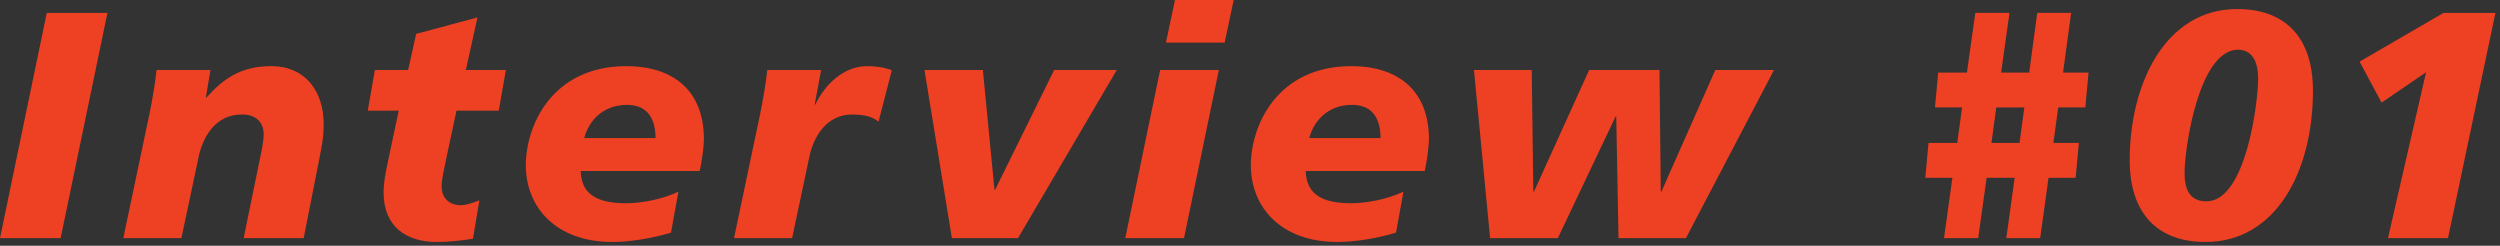<?xml version="1.0" encoding="utf-8"?>
<!-- Generator: Adobe Illustrator 28.2.0, SVG Export Plug-In . SVG Version: 6.00 Build 0)  -->
<svg version="1.1" id="レイヤー_1" xmlns="http://www.w3.org/2000/svg" xmlns:xlink="http://www.w3.org/1999/xlink" x="0px"
	 y="0px" viewBox="0 0 295 29" enable-background="new 0 0 295 29" xml:space="preserve">
<rect x="0" y="0" width="295" height="29" fill="#333333" stroke="none"/>
<g>
	<g>
		<path fill="#21223B" d="M539.751,105.925h21.424l-6.838,32.477h0.229l28.716-32.477h27.463l-37.833,38.63l23.475,40.909h-24.5
			l-19.6-36.123h-0.228l-7.635,36.123H523L539.751,105.925z"/>
		<path fill="#21223B" d="M638.631,186.832c-21.992,0-30.881-12.193-30.881-27.121c0-20.854,15.042-34.983,38.288-34.983
			c20.17,0,30.881,11.623,30.881,26.551C676.919,176.006,660.852,186.832,638.631,186.832z M645.013,139.085
			c-9.914,0-16.067,10.711-16.067,20.169c0,7.977,4.216,13.333,11.167,13.219c9.572,0,15.611-7.977,15.611-21.423
			C655.724,144.897,652.989,139.085,645.013,139.085z"/>
		<path fill="#21223B" d="M705.378,100h20.739l-10.939,51.051h0.228l19.714-24.956h23.36l-24.5,28.603l15.384,30.767h-22.791
			l-12.192-29.4h-0.229l-6.267,29.4h-20.854L705.378,100z"/>
		<path fill="#21223B" d="M793.375,186.832c-21.992,0-30.881-12.193-30.881-27.121c0-20.854,15.042-34.983,38.288-34.983
			c20.17,0,30.881,11.623,30.881,26.551C831.663,176.006,815.596,186.832,793.375,186.832z M799.757,139.085
			c-9.914,0-16.067,10.711-16.067,20.169c0,7.977,4.216,13.333,11.167,13.219c9.572,0,15.611-7.977,15.611-21.423
			C810.468,144.897,807.733,139.085,799.757,139.085z"/>
		<path fill="#21223B" d="M872.541,126.095l-2.278,12.193h0.228c3.305-6.951,9.914-13.561,18.347-13.561
			c2.734,0,5.926,0.342,8.66,1.481l-4.672,18.118c-2.621-2.051-5.584-2.507-9.458-2.507c-8.661,0-13.788,7.521-15.27,16.295
			l-5.812,27.349h-20.512l9.23-43.872c1.025-5.128,1.937-10.142,2.507-15.498H872.541z"/>
		<path fill="#21223B" d="M933.383,186.832c-21.992,0-30.881-12.193-30.881-27.121c0-20.854,15.042-34.983,38.288-34.983
			c20.17,0,30.881,11.623,30.881,26.551C971.671,176.006,955.604,186.832,933.383,186.832z M939.765,139.085
			c-9.914,0-16.067,10.711-16.067,20.169c0,7.977,4.216,13.333,11.167,13.219c9.572,0,15.611-7.977,15.611-21.423
			C950.476,144.897,947.741,139.085,939.765,139.085z"/>
		<path fill="#21223B" d="M533.712,204.787h20.967l-2.734,61.079h0.228l23.589-61.079h27.12l-1.823,61.079h0.229l22.79-61.079
			h21.423l-34.071,79.539h-27.349l1.595-62.446h-0.228l-23.93,62.446h-27.349L533.712,204.787z"/>
		<path fill="#21223B" d="M680.41,276.007l-0.228-0.228v0.228c-4.33,6.838-11.965,9.687-19.941,9.687
			c-12.763,0-19.828-5.698-19.828-17.207c0-14.586,14.586-21.765,32.704-21.765c4.103,0,8.205,0.342,11.054,0.569
			c0.228-0.797,0.228-1.595,0.228-2.393c0-4.216-4.216-7.635-10.939-7.635c-7.406,0-12.421,1.14-19.258,4.672l2.052-14.928
			c6.039-2.051,12.534-3.419,21.765-3.419c14.13,0,25.753,5.584,25.753,20.17c0,9.344-5.241,22.677-7.521,40.567h-16.751
			L680.41,276.007z M666.736,272.019c8.774,0,14.016-6.039,15.497-14.016c-1.709-0.342-4.216-0.342-5.47-0.342
			c-9.8-0.342-16.979,3.19-16.979,8.433C659.785,268.828,662.406,272.019,666.736,272.019z"/>
		<path fill="#21223B" d="M733.151,198.861h20.739l-10.939,51.051h0.228l19.714-24.956h23.36l-24.5,28.602l15.384,30.768h-22.791
			l-12.192-29.4h-0.229l-6.267,29.4h-20.854L733.151,198.861z"/>
		<path fill="#21223B" d="M841.546,282.389c-7.179,2.165-14.813,3.305-20.739,3.305c-19.827,0-30.539-12.192-30.539-27.121
			c0-13.789,9.116-34.984,35.554-34.984c15.611,0,27.348,7.863,27.348,25.868c0,2.393-0.684,7.635-1.48,11.167H809.64
			c0.228,6.381,3.418,11.395,15.953,11.395c5.47,0,12.877-1.367,18.574-4.102L841.546,282.389z M836.076,249
			c0-6.381-2.507-11.737-10.027-11.737c-8.889,0-13.675,6.039-15.156,11.737H836.076z"/>
	</g>
</g>
<g>
	<g>
		<path fill="#EE4023" d="M5.52,1.523h7.157l-5.52,26.573H0L5.52,1.523z"/>
		<path fill="#EE4023" d="M17.637,13.439c0.342-1.713,0.646-3.388,0.837-5.177h6.358l-0.533,3.236h0.076
			c1.979-2.208,4.035-3.693,7.652-3.693c3.997,0,6.167,2.97,6.167,6.853c0,1.333-0.114,2.094-0.533,4.188l-1.827,9.251h-7.081
			l1.903-9.289c0.19-0.99,0.457-1.98,0.457-3.008c0-1.18-0.762-2.36-2.665-2.284c-2.894,0-4.606,2.513-5.102,5.444l-1.941,9.137
			h-6.853L17.637,13.439z"/>
		<path fill="#EE4023" d="M44.235,8.262h3.921l0.952-4.264l7.233-1.942l-1.371,6.206h4.722l-0.838,4.797h-4.987l-1.181,5.52
			c-0.304,1.485-0.57,2.475-0.57,3.426c0,1.333,0.875,2.208,2.246,2.208c0.723,0,1.484-0.304,2.208-0.571l-0.762,4.53
			c-1.446,0.229-2.894,0.381-4.264,0.381c-3.503,0-6.282-1.713-6.282-5.863c0-0.99,0.152-1.98,0.609-4.074l1.181-5.558h-3.655
			L44.235,8.262z"/>
		<path fill="#EE4023" d="M79.178,27.449c-2.398,0.723-4.948,1.104-6.929,1.104c-6.624,0-10.203-4.074-10.203-9.061
			c0-4.606,3.046-11.688,11.879-11.688c5.215,0,9.137,2.627,9.137,8.642c0,0.799-0.229,2.551-0.495,3.731H68.519
			c0.076,2.132,1.142,3.807,5.33,3.807c1.827,0,4.302-0.457,6.205-1.37L79.178,27.449z M77.351,16.294
			c0-2.132-0.837-3.921-3.35-3.921c-2.97,0-4.569,2.018-5.063,3.921H77.351z"/>
		<path fill="#EE4023" d="M96.895,8.262l-0.762,4.073h0.076c1.104-2.322,3.312-4.53,6.129-4.53c0.914,0,1.98,0.114,2.894,0.495
			l-1.561,6.053c-0.876-0.685-1.865-0.837-3.16-0.837c-2.894,0-4.606,2.513-5.102,5.444l-1.941,9.137h-6.853l3.084-14.657
			c0.342-1.713,0.646-3.388,0.837-5.177H96.895z"/>
		<path fill="#EE4023" d="M120.127,28.096h-7.804l-3.236-19.834h6.891l1.371,14.124h0.076l6.967-14.124h7.386L120.127,28.096z"/>
		<path fill="#EE4023" d="M136.896,8.262h6.929l-4.111,19.834h-6.929L136.896,8.262z M138.647,0h6.929l-1.065,5.025h-6.929
			L138.647,0z"/>
		<path fill="#EE4023" d="M164.731,27.449c-2.398,0.723-4.949,1.104-6.929,1.104c-6.624,0-10.202-4.074-10.202-9.061
			c0-4.606,3.045-11.688,11.878-11.688c5.215,0,9.137,2.627,9.137,8.642c0,0.799-0.229,2.551-0.495,3.731h-14.048
			c0.076,2.132,1.142,3.807,5.33,3.807c1.827,0,4.302-0.457,6.205-1.37L164.731,27.449z M162.904,16.294
			c0-2.132-0.837-3.921-3.35-3.921c-2.97,0-4.569,2.018-5.063,3.921H162.904z"/>
		<path fill="#EE4023" d="M198.941,28.096h-7.957l-0.267-14.353h-0.076l-6.814,14.353h-7.995l-1.903-19.834h6.814l0.19,14.353h0.076
			l6.51-14.353h8.3l0.152,14.353h0.076l6.357-14.353h6.929L198.941,28.096z"/>
		<path fill="#EE4023" d="M227.566,16.865h3.388l0.571-4.188h-3.198l0.381-4.112h3.389l0.989-7.043h4.036l-0.99,7.043h3.312
			l0.951-7.043h3.998l-0.952,7.043h3.008l-0.381,4.112h-3.198l-0.57,4.188h3.007l-0.38,4.112h-3.198l-0.99,7.119h-3.997l0.989-7.119
			h-3.312l-0.99,7.119h-4.035l0.989-7.119h-3.197L227.566,16.865z M238.873,12.678h-3.312l-0.57,4.188h3.312L238.873,12.678z"/>
		<path fill="#EE4023" d="M263.983,1.066c5.749,0,8.946,3.426,8.946,9.632c0,9.594-4.416,17.855-12.677,17.855
			c-5.749,0-8.947-3.464-8.947-9.632C251.306,9.784,255.569,1.066,263.983,1.066z M264.098,5.863
			c-4.645,0-6.319,11.649-6.319,14.505c0,2.322,0.837,3.388,2.589,3.388c4.645,0,6.091-11.65,6.091-14.467
			C266.458,7.043,265.62,5.901,264.098,5.863z"/>
		<path fill="#EE4023" d="M286.276,8.528l-5.254,3.579l-2.589-4.835l9.898-5.749h6.13l-5.597,26.573h-7.081L286.276,8.528z"/>
	</g>
</g>
<g>
	<rect x="91" y="455" fill="#A99C39" width="399" height="46"/>
	<g>
		<path fill="#FFFFFF" d="M105.074,472.154c0.75,0.1,1.399,0.125,2.425,0.125c1.874,0,5.198-0.225,6.748-0.425
			c-0.425-1.1-1.5-3.749-1.625-3.949l3.225-0.425c0.149,0.85,0.6,2.175,1.375,3.999c2.574-0.45,4.799-0.975,6.123-1.475l0.35,2.975
			c-0.649,0.1-0.925,0.175-1.774,0.35c-0.375,0.1-1.6,0.35-3.674,0.75c0.899,1.675,1.475,2.724,1.725,3.174
			c0.675,1.149,1.774,2.774,2.649,3.949l-2.899,1.325c-0.625-0.575-1.024-0.825-1.725-1.075c-1.125-0.375-2.449-0.575-3.949-0.575
			c-3.399,0-5.398,1.025-5.398,2.8c0,1.624,1.85,2.524,5.249,2.524c2.649,0,5.573-0.65,7.522-1.675l0.4,3.199
			c-3.1,0.95-5.424,1.35-7.923,1.35c-3.199,0-5.674-0.675-6.948-1.899c-0.95-0.9-1.475-2.125-1.475-3.374
			c0-1.425,0.649-2.749,1.799-3.725c1.45-1.225,3.524-1.8,6.374-1.8c1.624,0,3.074,0.25,4.323,0.75
			c-1.024-1.399-1.05-1.475-2.699-4.549c-2.199,0.3-5.898,0.55-8.873,0.6c-0.624,0.025-0.725,0.025-1.1,0.075L105.074,472.154z"/>
		<path fill="#FFFFFF" d="M147.829,488.275c-1.1-1.225-2.824-2.499-4.623-3.424c-0.55-0.301-0.75-0.375-1.351-0.625
			c0,0.125,0,0.225,0,0.274c0,1.575-0.449,2.649-1.399,3.374c-0.949,0.726-2.299,1.075-4.124,1.075
			c-3.648,0-5.748-1.425-5.748-3.899c0-2.724,2.475-4.323,6.673-4.323c0.601,0,1.025,0.024,1.675,0.1c0-0.3,0-0.3-0.025-0.6
			c0-0.125,0-0.3,0-0.55c-0.024-0.35-0.024-0.35-0.05-1.35c-1.199,0.024-1.975,0.05-2.499,0.05c-1.524,0-2.449-0.025-4.524-0.175
			c-0.324-0.025-0.574-0.025-0.949-0.025l0.05-2.699c1.075,0.25,3.449,0.425,5.823,0.425c0.5,0,1.35-0.024,2.05-0.05
			c0-0.225,0-1.075-0.025-2.5c-0.8,0.025-1.199,0.025-1.574,0.025c-1.225,0-4.449-0.125-6.123-0.25
			c-0.275-0.024-0.476-0.024-0.55-0.024c-0.101,0-0.226,0-0.4,0l0.025-2.774c1.274,0.324,3.849,0.524,6.723,0.524
			c0.4,0,1.25-0.024,1.875-0.05c-0.025-2.499-0.025-2.524-0.125-3.149h3.174c-0.125,0.675-0.149,1-0.175,3.05
			c3.399-0.2,5.574-0.476,7.198-0.95l0.125,2.774c-0.55,0.025-0.55,0.025-1.975,0.225c-2.199,0.301-3.174,0.375-5.373,0.5
			c0.024,0.625,0.024,0.925,0.05,2.475c1.249-0.075,1.249-0.075,3.549-0.325c1.574-0.2,1.975-0.25,3.1-0.55l0.074,2.75
			c-0.425,0.024-1.049,0.1-1.624,0.175c-0.375,0.05-1.5,0.175-3.374,0.35c-0.351,0.024-0.725,0.05-1.7,0.1
			c0.075,2.425,0.075,2.425,0.101,3.024c2.199,0.65,4.148,1.625,6.848,3.524c0.426,0.274,0.55,0.375,0.9,0.575L147.829,488.275z
			 M136.907,483.201c-2.024,0-3.249,0.65-3.249,1.725c0,0.926,1.074,1.5,2.849,1.5c1.05,0,1.825-0.3,2.175-0.8
			c0.2-0.325,0.3-0.85,0.3-1.6c0-0.1,0-0.6,0-0.6C138.157,483.251,137.657,483.201,136.907,483.201z"/>
		<path fill="#FFFFFF" d="M155.274,472.828c0.75,0.101,1.399,0.125,2.424,0.125c1.875,0,5.199-0.225,6.749-0.45
			c-0.425-1.1-1.5-3.724-1.625-3.949l3.225-0.399c0.149,0.85,0.6,2.175,1.374,3.999c2.575-0.45,4.799-0.975,6.124-1.5l0.35,3
			c-0.649,0.1-0.925,0.149-1.774,0.35c-0.375,0.075-1.6,0.325-3.674,0.75c0.899,1.675,1.475,2.725,1.725,3.174
			c0.675,1.15,1.774,2.774,2.649,3.949l-2.899,1.324c-0.625-0.574-1.025-0.824-1.725-1.074c-1.125-0.375-2.449-0.575-3.949-0.575
			c-3.399,0-5.398,1.025-5.398,2.774c0,1.625,1.85,2.524,5.248,2.524c2.649,0,5.574-0.649,7.523-1.649l0.4,3.199
			c-3.1,0.949-5.424,1.324-7.924,1.324c-3.199,0-5.673-0.674-6.948-1.899c-0.949-0.899-1.475-2.124-1.475-3.374
			c0-1.399,0.65-2.749,1.8-3.699c1.45-1.225,3.524-1.799,6.374-1.799c1.624,0,3.074,0.25,4.323,0.725
			c-1.024-1.375-1.05-1.45-2.699-4.549c-2.199,0.324-5.898,0.574-8.873,0.625c-0.624,0-0.725,0.024-1.1,0.074L155.274,472.828z
			 M170.82,466.905c0.9,1.15,1.375,1.95,1.899,3.149l-1.975,0.775c-0.499-1.175-1.074-2.2-1.874-3.199L170.82,466.905z
			 M173.77,469.929c-0.5-1.125-1.1-2.124-1.85-3.124l1.899-0.7c0.875,1.075,1.375,1.9,1.9,3.05L173.77,469.929z"/>
		<path fill="#FFFFFF" d="M198.295,488.275c-1.1-1.225-2.824-2.499-4.623-3.424c-0.551-0.301-0.75-0.375-1.35-0.625
			c0,0.125,0,0.225,0,0.274c0,1.575-0.45,2.649-1.4,3.374c-0.949,0.726-2.299,1.075-4.124,1.075c-3.648,0-5.748-1.425-5.748-3.899
			c0-2.724,2.474-4.323,6.673-4.323c0.6,0,1.025,0.024,1.675,0.1c0-0.3,0-0.3-0.025-0.6c0-0.125,0-0.3,0-0.55
			c-0.024-0.35-0.024-0.35-0.05-1.35c-1.199,0.024-1.975,0.05-2.499,0.05c-1.524,0-2.449-0.025-4.524-0.175
			c-0.324-0.025-0.574-0.025-0.949-0.025l0.05-2.699c1.075,0.25,3.449,0.425,5.823,0.425c0.5,0,1.35-0.024,2.05-0.05
			c0-0.225,0-1.075-0.025-2.5c-0.8,0.025-1.199,0.025-1.574,0.025c-1.225,0-4.449-0.125-6.123-0.25
			c-0.275-0.024-0.476-0.024-0.55-0.024c-0.101,0-0.226,0-0.4,0l0.025-2.774c1.274,0.324,3.849,0.524,6.723,0.524
			c0.4,0,1.25-0.024,1.875-0.05c-0.025-2.499-0.025-2.524-0.125-3.149h3.174c-0.125,0.675-0.149,1-0.175,3.05
			c3.399-0.2,5.574-0.476,7.198-0.95l0.125,2.774c-0.55,0.025-0.55,0.025-1.975,0.225c-2.199,0.301-3.174,0.375-5.373,0.5
			c0.024,0.625,0.024,0.925,0.05,2.475c1.249-0.075,1.249-0.075,3.549-0.325c1.574-0.2,1.975-0.25,3.1-0.55l0.074,2.75
			c-0.425,0.024-1.049,0.1-1.624,0.175c-0.375,0.05-1.5,0.175-3.374,0.35c-0.351,0.024-0.726,0.05-1.7,0.1
			c0.075,2.425,0.075,2.425,0.101,3.024c2.199,0.65,4.148,1.625,6.848,3.524c0.425,0.274,0.55,0.375,0.9,0.575L198.295,488.275z
			 M187.373,483.201c-2.024,0-3.249,0.65-3.249,1.725c0,0.926,1.074,1.5,2.849,1.5c1.05,0,1.825-0.3,2.175-0.8
			c0.2-0.325,0.3-0.85,0.3-1.6c0-0.1,0-0.6,0-0.6C188.623,483.251,188.123,483.201,187.373,483.201z"/>
		<path fill="#FFFFFF" d="M214.314,467.605c-0.149,0.475-0.149,0.475-0.399,1.675c-0.125,0.6-0.25,1.1-0.525,2.199
			c1.725-0.175,3.024-0.399,3.999-0.7l0.075,2.875c-0.275,0.024-0.325,0.024-0.8,0.125c-0.899,0.149-2.425,0.324-3.975,0.449
			c-0.725,2.5-1.624,4.874-2.749,7.248c-0.574,1.226-0.8,1.675-1.749,3.425c-0.325,0.6-0.325,0.6-0.476,0.899l-2.874-1.6
			c0.875-1.149,1.574-2.274,2.425-3.999c0.975-1.999,1.399-3.024,2.349-5.898c-1.124,0.025-1.274,0.025-1.574,0.025
			c-0.325,0-0.475,0-1-0.025l-1.324-0.024v-2.85c0.899,0.175,1.85,0.225,3.374,0.225c0.3,0,0.725,0,1.274-0.024
			c0.425-1.774,0.7-3.274,0.75-4.35L214.314,467.605z M225.637,487.85c-0.899-1.075-2.35-2.249-3.824-3.1
			c0.025,0.226,0.05,0.4,0.05,0.5c0,0.925-0.425,2-1.074,2.649c-0.875,0.9-2.375,1.399-4.149,1.399
			c-3.299,0-5.448-1.649-5.448-4.198c0-2.524,2.225-4.299,5.398-4.299c0.75,0,1.274,0.05,2.324,0.225
			c-0.074-1.15-0.125-2.125-0.125-2.875c0-0.975,0.051-1.699,0.2-2.523l2.899,0.149c-0.25,0.925-0.3,1.5-0.3,2.524
			c0,1,0.05,2,0.225,3.424c1.8,0.801,2.05,0.926,3.949,2.3c0.375,0.25,0.475,0.35,0.875,0.675c0.2,0.2,0.2,0.2,0.375,0.35
			L225.637,487.85z M216.764,483.276c-1.624,0-2.674,0.675-2.674,1.725c0,1.025,0.899,1.625,2.449,1.625
			c1.699,0,2.524-0.7,2.524-2.1c0-0.25-0.05-0.85-0.05-0.85C218.139,483.376,217.539,483.276,216.764,483.276z M225.762,476.353
			c-2.175-1.45-4.398-2.524-7.198-3.499l1.5-2.425c2.949,1.125,4.823,2,7.048,3.35L225.762,476.353z"/>
		<path fill="#FFFFFF" d="M237.86,478.102c-0.85,0-1.475,0.05-2.124,0.125v-1.774c-1.199,1.225-1.824,1.774-3.124,2.774
			c-0.425-0.85-1.025-1.6-1.925-2.449c3.1-2.149,4.974-4.199,6.573-7.173c0.6-1.101,0.875-1.775,1-2.525l2.999,1.075
			c-0.25,0.375-0.375,0.6-0.675,1.274c-0.925,1.975-2.399,4.199-4.023,6.074c0.675,0.05,0.8,0.05,1.299,0.05h9.198
			c0.6,0,0.95,0,1.55-0.025c-1.75-1.975-3.05-3.949-4.124-6.273c-0.101-0.25-0.35-0.75-0.525-1.05l2.774-1.074
			c0.175,0.649,0.425,1.175,0.975,2.174c1.65,3,3.8,5.249,6.924,7.248c-1.05,1.226-1.25,1.5-1.899,2.7
			c-1.375-1.025-2-1.55-3.1-2.625c0,0.351,0,0.425,0,0.851c0,5.174-0.425,9.122-1.05,10.447c-0.55,1.1-1.449,1.449-3.674,1.449
			c-0.5,0-0.899-0.025-2.574-0.1c-0.125-1.1-0.3-1.7-0.75-2.925c1.199,0.2,2.3,0.325,3.024,0.325c0.925,0,1.199-0.1,1.425-0.475
			c0.375-0.75,0.774-4.049,0.774-6.648v-0.55c0-0.101,0-0.226,0-0.375c0-0.15,0-0.325,0-0.525h-4.799
			c-0.2,2.6-0.75,4.425-1.949,6.398c-1.375,2.3-3.399,4.024-6.349,5.499c-0.475-0.925-0.875-1.475-1.824-2.449
			c1.549-0.575,2.574-1.2,3.874-2.3c1.749-1.499,2.849-3.424,3.273-5.698c0.075-0.425,0.101-0.725,0.15-1.45H237.86z"/>
		<path fill="#FFFFFF" d="M261.164,478.852c-0.824,0-1.574,0.025-2.099,0.075c0.05-0.775,0.1-1.625,0.1-2.475v-6.174
			c0-0.975-0.025-1.674-0.1-2.299c0.749,0.075,1.449,0.1,2.399,0.1h6.173c1.05,0,1.649-0.024,2.3-0.1
			c-0.05,0.649-0.075,1.274-0.075,2.324v6.398c0,1.274,0,1.725,0.05,2.225c-0.475-0.05-1.149-0.075-1.999-0.075h-2.225v2.05h2.225
			c0.999,0,1.6-0.025,2.299-0.125v2.624c-0.675-0.1-1.274-0.125-2.299-0.125h-2.225v2.2c1.8-0.275,2.549-0.4,4.549-0.851l0.05,2.3
			c-3.624,0.85-5.549,1.199-8.848,1.699c-1.699,0.25-1.875,0.275-2.624,0.45l-0.525-2.899c1.5-0.025,2.425-0.075,5.023-0.375v-2.524
			h-2.249c-0.875,0-1.574,0.05-2.274,0.125v-2.624c0.675,0.075,1.375,0.125,2.274,0.125h2.249v-2.05H261.164z M261.364,470.454
			v1.924h1.949v-1.924H261.364z M261.364,474.603v2h1.949v-2H261.364z M265.688,472.378h1.999v-1.924h-1.999V472.378z
			 M265.688,476.603h1.999v-2h-1.999V476.603z M278.136,474.553l-1.2,1.274h1.3c1.05,0,1.574-0.024,2.05-0.1l1.35,1.649
			c-0.275,0.575-0.3,0.625-0.575,1.225c-0.8,1.774-1.425,2.874-2.475,4.299c-1.074-0.824-1.274-0.949-2.024-1.35
			c0.9-1.074,1.45-1.874,2.05-3.099h-2.225v8.947c0,1.899-0.774,2.449-3.475,2.449c-0.425,0-0.999-0.024-1.874-0.074
			c-0.1-1.075-0.175-1.425-0.6-2.649c0.999,0.149,1.999,0.25,2.549,0.25c0.6,0,0.8-0.15,0.8-0.601v-8.322h-1.175
			c-1.024,0-1.574,0.024-2.249,0.125v-2.875c0.675,0.101,1.149,0.125,2.249,0.125h3.125c-1.101-0.925-2.425-1.799-4.449-2.949
			l1.425-1.774c1.249,0.675,1.649,0.899,2.424,1.399c0.9-0.75,1.425-1.274,1.925-1.899h-3.949c-0.875,0-1.55,0.05-2.249,0.125
			v-2.799c0.675,0.1,1.374,0.125,2.424,0.125h4.05c1.049,0,1.574-0.025,2.049-0.101l1.45,1.65c-0.4,0.475-0.575,0.725-0.975,1.225
			c-1.275,1.574-1.7,2.024-2.75,2.999L278.136,474.553z"/>
		<path fill="#FFFFFF" d="M296.012,482.176c-1.424,3.225-3.023,4.699-5.073,4.699c-2.85,0-4.898-2.899-4.898-6.924
			c0-2.749,0.975-5.323,2.749-7.272c2.1-2.3,5.049-3.5,8.598-3.5c5.999,0,9.897,3.649,9.897,9.273c0,4.323-2.249,7.772-6.073,9.322
			c-1.2,0.5-2.175,0.75-3.924,1.05c-0.425-1.324-0.725-1.874-1.525-2.924c2.3-0.3,3.8-0.7,4.975-1.375
			c2.174-1.2,3.474-3.574,3.474-6.249c0-2.398-1.074-4.349-3.074-5.548c-0.774-0.45-1.425-0.65-2.524-0.75
			C298.137,475.903,297.262,479.352,296.012,482.176z M292.338,473.229c-2.1,1.499-3.399,4.073-3.399,6.748
			c0,2.05,0.875,3.674,1.975,3.674c0.825,0,1.675-1.05,2.574-3.199c0.95-2.249,1.775-5.623,2.075-8.448
			C294.263,472.154,293.363,472.503,292.338,473.229z"/>
		<path fill="#FFFFFF" d="M315.419,477.002c-1.149,0-1.8,0.025-2.574,0.125v-2.374c0.699,0.075,1.35,0.1,2.574,0.1h3.024
			c-0.375-0.8-0.65-1.375-0.925-1.85h-2.699c-1.226,0-2.175,0.051-2.975,0.125v-2.499c0.774,0.1,1.574,0.149,2.85,0.149h0.8
			c-0.476-0.874-0.775-1.274-1.7-2.324l2.5-0.949c0.85,1.174,1.199,1.774,1.924,3.273h1.425v-1.774c0-0.749-0.05-1.449-0.125-1.949
			h2.725c-0.05,0.45-0.075,1-0.075,1.85v1.874h1.774v-1.874c0-0.8-0.024-1.375-0.074-1.85h2.724
			c-0.075,0.475-0.125,1.149-0.125,1.949v1.774h1.575c0.874-1.249,1.35-2.124,1.799-3.349l2.575,0.949c-0.601,1-1,1.625-1.55,2.399
			h0.699c1.3,0,2.075-0.05,2.824-0.149v2.499c-0.774-0.074-1.749-0.125-2.974-0.125h-2.5c-0.475,1-0.574,1.225-0.925,1.85h2.899
			c1.225,0,1.85-0.024,2.575-0.1v2.374c-0.775-0.1-1.4-0.125-2.575-0.125h-6.523v1.2h5.224c1.125,0,1.875-0.025,2.575-0.125v2.249
			c-0.7-0.1-1.475-0.125-2.575-0.125h-5.224v1.25h6.974c1.425,0,2.3-0.05,3.024-0.15v2.5c-0.925-0.101-1.85-0.15-2.999-0.15h-5.024
			c0.85,0.725,1.975,1.399,3.399,2c1.6,0.675,2.899,1.024,5.199,1.425c-0.7,0.949-1,1.499-1.425,2.549
			c-4.199-1.149-7.023-2.674-9.273-4.949c0.075,0.95,0.075,1.176,0.075,1.775v1.225c0,1.05,0.05,1.824,0.175,2.524h-2.949
			c0.101-0.726,0.15-1.55,0.15-2.55v-1.199c0-0.575,0-0.675,0.075-1.7c-1.175,1.2-2.1,1.925-3.6,2.75
			c-1.6,0.874-3.124,1.524-5.099,2.099c-0.399-0.874-0.875-1.624-1.524-2.398c3.648-0.775,6.173-1.875,8.173-3.55h-4.649
			c-1.174,0-2.074,0.05-3.023,0.15v-2.5c0.8,0.101,1.649,0.15,2.999,0.15h6.623v-1.25h-4.948c-1.1,0-1.85,0.025-2.55,0.125v-2.249
			c0.7,0.1,1.425,0.125,2.55,0.125h4.948v-1.2H315.419z M325.217,474.853c0.374-0.725,0.574-1.175,0.824-1.85h-5.698
			c0.35,0.75,0.5,1.125,0.75,1.85H325.217z"/>
		<path fill="#FFFFFF" d="M350.577,482.901c-0.976,0-1.425,0.025-1.975,0.101v-2.399c-0.25,0.625-0.351,0.8-0.675,1.475
			c-0.7-0.7-1-0.925-1.825-1.375c0.625-1.024,1.101-2.074,1.425-3.174h-1.574l0.05,10.122c0,0.775-0.15,1.3-0.524,1.675
			c-0.351,0.325-1.125,0.5-2.325,0.5c-0.55,0-1.324-0.025-2.074-0.075c-0.05-0.949-0.175-1.524-0.524-2.449
			c1.024,0.175,1.749,0.25,2.224,0.25c0.675,0,0.825-0.1,0.8-0.6l-0.024-5.974c-0.95,2.199-2.1,3.849-3.674,5.298
			c-0.375-1.174-0.675-1.799-1.25-2.724c2.024-1.725,3.149-3.324,4.224-6.023h-1.725c-0.949,0-1.524,0.024-2.1,0.125v-2.649
			c0.625,0.1,1.225,0.125,2.25,0.125h2.499c-1.199-1.175-2.175-2-3.324-2.824l1.55-1.5c1.399,1.05,1.524,1.125,2.149,1.675
			c0.825-0.65,1.375-1.274,2.024-2.2h-4.349c-0.875,0-1.5,0.025-2.149,0.101v-2.574c0.675,0.075,1.249,0.1,2.35,0.1h4.273
			c1.274,0,1.6-0.024,2.125-0.075l1.35,1.45c-0.101,0.125-0.3,0.375-0.55,0.725c-1.075,1.475-2.524,3.124-3.5,3.924
			c0.226,0.25,0.325,0.325,0.551,0.601l-0.551,0.6h1.5c0.875,0,1.35-0.025,1.824-0.075l1.075,1.324c-0.1,0.2-0.175,0.375-0.3,0.775
			c1.574-0.375,2.874-0.875,4.099-1.55c-0.875-0.85-1.524-1.649-2.049-2.574c-0.601,0.8-0.95,1.175-1.925,2.199
			c-0.575-0.699-1.125-1.175-1.899-1.699c1.874-1.625,2.874-2.925,3.724-4.824c0.35-0.774,0.475-1.125,0.625-1.899l2.6,0.5
			c-0.075,0.125-0.226,0.475-0.375,0.875c-0.125,0.324-0.226,0.55-0.425,0.975h5.174c1.175,0,1.999-0.05,2.649-0.125v2.549
			c-0.575-0.074-1.025-0.1-1.8-0.1c-0.775,1.85-1.3,2.675-2.475,3.924c1.475,0.7,2.649,1.025,4.799,1.399
			c-0.6,0.976-0.774,1.4-1.149,2.6c-2.725-0.774-4.174-1.374-5.624-2.324c-0.675,0.475-1.25,0.775-2.324,1.274l2.549,0.025
			c-0.024,0.175-0.024,0.175-0.024,0.325c-0.025,0.125-0.05,0.274-0.075,0.449c0,0.125-0.024,0.176-0.05,0.4
			c-0.025,0.35-0.075,0.524-0.125,0.975h3.549c1.1,0,1.524-0.025,1.975-0.1c-0.075,0.574-0.075,0.574-0.1,1.1
			c-0.2,2.974-0.525,5.248-0.875,6.273c-0.5,1.524-1.149,1.924-3.1,1.924c-0.699,0-1.499-0.05-2.649-0.175
			c-0.074-0.999-0.199-1.55-0.574-2.599c1.149,0.225,2.124,0.35,2.874,0.35c0.8,0,1.05-0.3,1.325-1.574
			c0.175-0.825,0.25-1.575,0.324-2.825h-3.273c-1.075,3.425-3.05,5.474-6.999,7.198c-0.449-0.85-0.875-1.475-1.55-2.225
			c3.199-1.199,4.85-2.599,5.849-4.974H350.577z M353.126,480.527c0.075-0.7,0.125-1.274,0.125-1.875c0-0.1,0-0.125-0.024-0.199
			c-0.95,0.399-1.475,0.574-2.85,1.024c-0.3-0.675-0.425-0.875-0.825-1.5c-0.324,1.05-0.524,1.575-0.874,2.475
			c0.449,0.05,0.924,0.075,2.049,0.075H353.126z M353.626,471.479c0.475,0.975,1.175,1.824,2.149,2.699
			c0.9-0.925,1.3-1.499,1.774-2.699H353.626z"/>
		<path fill="#FFFFFF" d="M367.307,470.03c1.025,0.225,2.625,0.324,5.799,0.324c0.675-1.499,0.9-2.249,1-3.099l3.274,0.35
			c-0.15,0.25-0.15,0.25-1,2.25c-0.125,0.274-0.175,0.35-0.225,0.449c0.199-0.025,0.199-0.025,1.574-0.1
			c2.899-0.175,5.174-0.45,6.549-0.85l0.175,2.849c-0.7,0.05-0.7,0.05-1.975,0.2c-1.824,0.225-4.999,0.425-7.523,0.5
			c-0.725,1.425-1.425,2.424-2.299,3.324l0.024,0.05c0.175-0.125,0.175-0.125,0.5-0.375c0.925-0.7,2.249-1.125,3.524-1.125
			c1.949,0,3.174,0.925,3.574,2.649c1.924-0.699,3.199-1.149,3.824-1.35c1.35-0.475,1.449-0.5,1.849-0.75l1.175,2.875
			c-0.699,0.1-1.449,0.3-2.774,0.675c-0.35,0.1-1.6,0.524-3.749,1.274v0.275c0.025,0.649,0.025,0.649,0.025,0.999
			c0,0.25,0,0.675,0,1c-0.025,0.425-0.025,0.649-0.025,0.825c0,0.55,0.025,0.899,0.075,1.324l-2.899,0.075
			c0.101-0.45,0.15-1.725,0.15-2.899c0-0.35,0-0.35,0-0.6c-1.225,0.574-1.875,0.925-2.399,1.3c-0.875,0.649-1.3,1.324-1.3,2.049
			c0,1.3,1.199,1.825,4.224,1.825c3,0,5.574-0.375,7.349-1.05l0.25,3.224c-0.425,0-0.55,0.025-1.15,0.101
			c-1.799,0.274-4.198,0.45-6.398,0.45c-2.648,0-4.299-0.301-5.573-1.051c-1.149-0.649-1.824-1.85-1.824-3.224
			c0-1.024,0.3-1.825,1.1-2.774c1.125-1.399,2.549-2.35,5.374-3.524c-0.125-0.925-0.625-1.35-1.525-1.35
			c-1.449,0-3.199,0.875-5.123,2.574c-1.05,0.875-1.625,1.5-2.175,2.274l-2.274-2.249c0.649-0.5,1.375-1.2,2.249-2.225
			c0.976-1.149,2.5-3.324,3-4.273c0.1-0.2,0.1-0.2,0.199-0.325c-0.1,0-0.425,0.025-0.425,0.025c-0.399,0-2.6-0.051-3.149-0.051
			c-0.475-0.024-0.475-0.024-0.699-0.024c-0.075,0-0.226,0-0.4,0.024L367.307,470.03z"/>
		<path fill="#FFFFFF" d="M392.075,476.428c0.624,0.1,1.05,0.124,1.899,0.124h1.749c0.75,0,1.325-0.024,1.899-0.124
			c-0.074,0.774-0.1,1.374-0.1,2.724v5.349c0.425,0.726,0.7,1.025,1.225,1.4c0.475,0.324,0.899,0.55,1.25,0.649
			c1.149,0.3,2.699,0.45,4.974,0.45c4.074,0,5.448-0.075,10.447-0.65c-0.325,0.9-0.55,1.899-0.725,2.975
			c-3.274,0.149-5.799,0.2-9.998,0.2c-2.549,0-4.523-0.226-5.623-0.625c-1.225-0.45-1.875-0.925-2.899-2.125
			c-0.175,0.176-0.3,0.301-0.4,0.375c-0.874,0.9-0.874,0.9-2.773,2.425l-1.351-2.749c0.925-0.426,2.1-1.3,3.3-2.399v-5.324h-1.274
			c-0.625,0-1.025,0.025-1.6,0.125V476.428z M393.999,467.28c1.8,1.575,3.124,2.925,4.324,4.524l-2.074,2.024
			c-1.45-2-2.5-3.175-4.249-4.674L393.999,467.28z M404.047,472.354c-1.35-0.925-1.399-0.95-2.074-1.3l1.924-1.125h-2.374
			c-1.225,0-1.8,0.025-2.6,0.125v-2.549c0.8,0.1,1.575,0.149,2.975,0.149h8.098c1.575,0,2.375-0.05,2.824-0.175l1.275,1.55
			c-0.4,0.25-0.525,0.35-1.25,0.949c-1,0.851-2.225,1.725-3.225,2.375h2c1.25,0,1.949-0.025,2.549-0.125
			c-0.074,0.675-0.1,1.499-0.1,2.899v7.698c0,1.425-0.1,1.924-0.45,2.299c-0.449,0.425-1.074,0.575-2.624,0.575
			c-0.225,0-0.649,0-1.125-0.025c-0.074-1-0.225-1.624-0.574-2.374c0.675,0.1,1.249,0.149,1.649,0.149
			c0.55,0,0.574-0.05,0.574-0.699v-0.975h-3.749v1.05c0,1.374,0.025,1.999,0.15,2.774h-2.774c0.1-0.726,0.15-1.475,0.15-2.774v-1.05
			h-3.375v1.274c0,1.475,0.025,2.124,0.15,2.725h-2.824c0.1-0.675,0.125-1.45,0.125-2.725v-7.898c0-1.449-0.025-2.074-0.1-2.924
			c0.774,0.1,1.499,0.125,2.799,0.125H404.047z M401.922,474.478v1.625h3.375v-1.625H401.922z M401.922,479.777h3.375v-1.675h-3.375
			V479.777z M404.097,469.929c0.9,0.625,1.125,0.775,2.6,1.875c1.774-1.25,1.8-1.275,2.499-1.875H404.097z M407.771,476.103h3.749
			v-1.625h-3.749V476.103z M411.52,478.102h-3.749v1.675h3.749V478.102z"/>
		<path fill="#FFFFFF" d="M424.998,468.079c-0.149,0.725-0.199,1.45-0.3,3.375c-0.1,2.324-0.25,7.397-0.25,9.172
			c0,2.375,0.15,3.274,0.65,4.024c0.574,0.825,1.774,1.3,3.349,1.3c2.699,0,4.874-1.524,6.049-4.274
			c0.55-1.3,0.875-2.474,1.149-4.198c1.35,1.1,1.8,1.374,3.024,1.924c-1,3.374-1.75,4.999-2.975,6.374
			c-1.874,2.124-4.349,3.174-7.498,3.174c-1.725,0-3.324-0.399-4.374-1.1c-1.725-1.149-2.449-3.074-2.449-6.424
			c0-1.3,0.05-3.799,0.2-10.072c0.025-0.75,0.025-1.274,0.025-1.624c0-0.7-0.025-1.051-0.101-1.7L424.998,468.079z"/>
		<path fill="#FFFFFF" d="M441.8,470.629c0.55,0.024,0.825,0.024,0.949,0.024c0.45,0,0.45,0,4.124-0.25
			c1.4-0.074,5.549-0.3,12.473-0.624c2.049-0.101,2.424-0.125,2.874-0.25l0.175,3.199c-0.274-0.025-0.274-0.025-0.524-0.025
			c-1.5,0-3.35,0.5-4.949,1.35c-3.174,1.649-5.049,4.149-5.049,6.674c0,1.949,1.225,3.449,3.324,4.073
			c1.225,0.375,2.824,0.65,3.725,0.65c0.024,0,0.25,0,0.499-0.025l-0.449,3.399c-0.3-0.075-0.425-0.1-0.85-0.149
			c-2.75-0.351-4.324-0.801-5.849-1.65c-2.3-1.299-3.574-3.424-3.574-6.023c0-2.124,0.85-4.224,2.374-5.898
			c0.95-1.024,1.85-1.675,3.475-2.499c-2.024,0.3-3,0.375-8.423,0.774c-1.675,0.125-3.175,0.3-4.149,0.5L441.8,470.629z"/>
		<path fill="#FFFFFF" d="M467.439,482.277c2.3,1.749,3.699,3.124,5.624,5.498l-2.324,2.175c-1.825-2.475-3.25-3.975-5.424-5.698
			L467.439,482.277z"/>
	</g>
	<rect x="91" y="512" fill="#A99C39" width="590" height="46"/>
	<g>
		<path fill="#FFFFFF" d="M103.571,537.027v-13.222h7.473v2.725h-4.499v10.497H103.571z"/>
		<path fill="#FFFFFF" d="M123.12,525.855c0-0.7-0.05-1.275-0.125-1.8h2.949c-0.075,0.524-0.125,1.1-0.125,1.8v1.524h1.925
			c0.8-1.075,1.35-1.975,1.824-3.074l2.699,0.774c-0.2,0.275-0.325,0.475-0.399,0.625c-0.726,1.075-0.775,1.15-1.175,1.675h2.074
			c1.5,0,2-0.025,2.675-0.101c-0.075,0.65-0.101,1.275-0.101,2.35v1.625c0,0.675,0.025,1.175,0.125,1.774h-2.749v-3.299h-16.146
			v3.249h-2.749c0.075-0.625,0.1-1.175,0.1-1.8v-1.649c0-0.875-0.024-1.524-0.1-2.25c0.649,0.075,1.375,0.101,2.449,0.101h2.1
			c-0.625-1.1-0.975-1.6-1.675-2.399l2.649-0.75c0.975,1.3,1.325,1.85,2,3.149h1.774V525.855z M119.945,536.827
			c-1.024,0-1.699,0.025-2.374,0.075c0.05-0.574,0.075-0.975,0.075-2.1v-1.799c0-0.825-0.025-1.475-0.075-2
			c0.675,0.05,1.5,0.075,2.399,0.075h9.423c1.024,0,1.725-0.025,2.374-0.075c-0.05,0.575-0.074,1.1-0.074,2.024v1.774
			c0,1.15,0.024,1.575,0.074,2.1c-0.774-0.05-1.55-0.075-2.499-0.075h-3.475v1.475h5.724c1.225,0,1.899-0.024,2.45-0.1
			c-0.075,0.575-0.101,1.149-0.101,2.249v3.399c0,1.825-0.649,2.225-3.724,2.225c-0.325,0-0.45,0-1.675-0.075
			c-0.1-1.125-0.2-1.549-0.6-2.475c0.949,0.125,1.725,0.176,2.399,0.176c0.725,0,0.899-0.101,0.899-0.525v-2.475h-5.374v3.8
			c0,1.175,0.025,1.874,0.125,2.649h-2.974c0.1-0.825,0.125-1.525,0.125-2.649v-3.8h-4.924v2.949c0,1.2,0.024,1.825,0.125,2.5
			h-2.949c0.074-0.775,0.125-1.5,0.125-2.574v-3.324c0-0.825-0.025-1.4-0.101-2.05c0.65,0.075,1.375,0.1,2.3,0.1h5.424v-1.475
			H119.945z M120.271,533.103v1.675h8.798v-1.675H120.271z"/>
		<path fill="#FFFFFF" d="M141.729,545.775c-0.025-0.45-0.05-0.6-0.125-1.175c-0.475-3.024-0.649-4.948-0.649-7.474
			c0-3.224,0.3-6.073,1.024-9.772c0.274-1.399,0.325-1.649,0.375-2.324l3.299,0.35c-0.6,1.476-1.175,4.274-1.574,7.474
			c-0.25,1.875-0.351,3.35-0.375,5.523c0,0.55-0.025,0.75-0.05,1.375c0.274-0.875,0.324-1.05,1.299-3.299l2,0.899
			c-1.375,2.899-2.225,5.798-2.225,7.573c0,0.149,0,0.35,0.025,0.675L141.729,545.775z M152.377,535.902
			c-1.25,1.45-1.774,2.524-1.774,3.6c0,1.425,1.374,2.174,3.974,2.174c2.199,0,4.374-0.35,5.948-0.949l0.25,3.174
			c-0.35,0.025-0.449,0.051-1.024,0.15c-2,0.325-3.524,0.475-5.174,0.475c-3.1,0-5.099-0.699-6.198-2.174
			c-0.475-0.625-0.75-1.55-0.75-2.45c0-1.624,0.75-3.299,2.3-5.148L152.377,535.902z M148.253,527.629
			c1.125,0.3,2.449,0.399,4.624,0.399c2.774,0,5.148-0.225,6.798-0.675l0.15,3.024c-0.2,0.025-0.575,0.075-1.774,0.225
			c-1.6,0.2-3.5,0.301-5.349,0.301c-1.825,0-1.85,0-4.499-0.275L148.253,527.629z"/>
		<path fill="#FFFFFF" d="M168.252,534.502c-1.05,0-1.625,0.025-2.274,0.101v-2.675c0.625,0.1,1.149,0.125,2.324,0.125h0.6
			c-0.35-1.399-0.6-2.05-1.1-2.949l2.2-0.55h-1.175c-1.101,0-1.675,0.024-2.35,0.1v-2.674c0.625,0.1,1.199,0.125,2.399,0.125h1.899
			v-0.375c0-0.85-0.025-1.2-0.125-1.825h3.024c-0.101,0.601-0.125,0.925-0.125,1.825v0.375h1.699c1.175,0,1.675-0.025,2.324-0.125
			v2.674c-0.675-0.075-1.274-0.1-2.349-0.1H174.2l2.125,0.6c-0.15,0.325-0.15,0.325-0.375,0.875c-0.15,0.25-0.15,0.25-0.425,0.925
			c-0.175,0.425-0.275,0.6-0.55,1.1h0.5c1.124,0,1.649-0.025,2.299-0.125v2.675c-0.699-0.075-1.225-0.101-2.299-0.101h-2.025v1.774
			h1.925c1.075,0,1.625-0.024,2.274-0.125v2.625c-0.649-0.075-1.225-0.101-2.274-0.101h-0.925c0.75,0.875,1.375,1.399,2.574,2.2
			c-0.55,0.924-0.824,1.449-1.199,2.374c-1.25-1.125-1.649-1.55-2.449-2.699c0.024,0.325,0.024,0.325,0.05,0.975
			c0,0.075,0.024,0.85,0.024,0.975v2.499c0,0.875,0.051,1.475,0.15,2.075h-2.874c0.075-0.575,0.125-1.175,0.125-1.975v-2.499
			c0-0.476,0.024-1.125,0.074-1.7c-1.024,1.925-2.174,3.225-4.123,4.624c-0.351-1.024-0.7-1.725-1.275-2.55
			c1.899-1.175,3.3-2.549,4.374-4.299h-1.624c-1.075,0-1.6,0.025-2.274,0.125v-2.649c0.649,0.101,1.149,0.125,2.324,0.125h2.524
			v-1.274c0-0.45,0-0.45,0-0.5H168.252z M170.177,528.554c0.55,1.074,0.749,1.6,1.074,2.899l-2.225,0.6h3.425
			c0.699-1.3,1.024-2.1,1.399-3.499H170.177z M186.872,531.578c1.1,0,1.725-0.05,2.274-0.15v2.774c-0.625-0.075-1.024-0.1-1.999-0.1
			h-0.625v10.072c0,1.5,0.025,2.199,0.15,2.949h-2.925c0.125-0.775,0.15-1.5,0.15-2.949v-10.072h-2.675
			c-0.024,3.174-0.325,5.798-0.925,8.072c-0.5,1.95-1.274,3.699-2.225,5.024c-0.999-0.825-1.425-1.1-2.474-1.649
			c2.374-2.899,2.999-6.174,2.999-15.646c0-2.1-0.025-2.899-0.15-3.899c2.824-0.075,7.148-1.175,8.423-2.124l2.05,2.424
			c-0.275,0.075-0.375,0.125-0.825,0.275c-1.999,0.75-3.573,1.125-6.848,1.699v3.3H186.872z"/>
		<path fill="#FFFFFF" d="M198.867,525.079c-0.149,0.725-0.199,1.45-0.3,3.375c-0.1,2.324-0.25,7.397-0.25,9.172
			c0,2.375,0.15,3.274,0.65,4.024c0.574,0.825,1.774,1.3,3.349,1.3c2.699,0,4.874-1.524,6.049-4.274
			c0.55-1.3,0.875-2.474,1.149-4.198c1.35,1.1,1.8,1.374,3.024,1.924c-1,3.374-1.75,4.999-2.975,6.374
			c-1.874,2.124-4.349,3.174-7.498,3.174c-1.725,0-3.324-0.399-4.374-1.1c-1.725-1.149-2.449-3.074-2.449-6.424
			c0-1.3,0.05-3.799,0.2-10.072c0.025-0.75,0.025-1.274,0.025-1.624c0-0.7-0.025-1.051-0.101-1.7L198.867,525.079z"/>
		<path fill="#FFFFFF" d="M221.671,526.629c-0.125,0.925-0.2,2.149-0.2,3.799c0,2.175,0.2,5.174,0.475,6.698
			c0.426,2.6,1.225,4.199,2.025,4.199c0.374,0,0.725-0.375,1.024-1.074c0.6-1.35,1.05-2.85,1.324-4.524
			c0.875,1,1.275,1.375,2.5,2.274c-1.3,4.874-2.75,6.898-4.874,6.898c-1.675,0-3.024-1.225-4.024-3.624
			c-1.024-2.499-1.475-6.124-1.574-13.047c-0.025-0.875-0.025-1.05-0.1-1.6H221.671z M233.493,527.754
			c3.149,3.774,4.898,7.948,5.623,13.446l-3.099,1.175c-0.15-2.35-0.726-4.948-1.6-7.224c-0.85-2.273-2.05-4.299-3.55-6.148
			L233.493,527.754z"/>
		<path fill="#FFFFFF" d="M250.453,536.427c-1.574,1.3-2.274,2.35-2.274,3.424c0,1.625,1.824,2.324,6.049,2.324
			c2.974,0,6.248-0.449,7.848-1.049l0.275,3.424c-0.425,0.024-0.575,0.024-1.1,0.1c-3,0.425-4.6,0.55-6.749,0.55
			c-2.724,0-4.924-0.274-6.248-0.824c-2.149-0.825-3.199-2.225-3.199-4.175c0-1.899,0.975-3.549,3.224-5.423L250.453,536.427z
			 M246.654,526.155c1.925,0.45,4.148,0.625,7.498,0.625c3.174,0,4.949-0.125,6.599-0.476l0.1,2.8
			c-1.5,0.675-4.199,2.35-6.673,4.149l-2.175-1.725c1.3-0.825,2.524-1.575,3.674-2.225c-1.1,0.149-2.175,0.199-3.749,0.199
			c-1.274,0-3.349-0.125-4.574-0.3c-0.499-0.05-0.574-0.075-0.925-0.075L246.654,526.155z"/>
		<path fill="#FFFFFF" d="M276.035,524.454c0.1,1.675,0.85,5.274,1.649,7.823c1.625-0.6,1.625-0.6,6.474-2.199
			c0.45-0.149,0.575-0.2,0.95-0.375l1.074,3.149c-2.174,0.425-5.448,1.375-8.248,2.399c-3.648,1.35-5.474,2.949-5.474,4.749
			c0,1.824,1.7,2.6,5.724,2.6c3.124,0,6.198-0.375,8.073-1.025l0.275,3.424c-0.551,0-0.676,0.025-2.025,0.176
			c-2.699,0.274-4.099,0.375-5.849,0.375c-3.474,0-5.648-0.426-7.248-1.375c-1.374-0.825-2.174-2.375-2.174-4.174
			c0-1.675,0.8-3.274,2.224-4.475c0.976-0.824,1.775-1.324,3.399-2.149c-0.625-2.024-1.05-3.698-1.675-6.772
			c-0.25-1.2-0.274-1.25-0.399-1.625L276.035,524.454z"/>
		<path fill="#FFFFFF" d="M292.482,527.03c1.024,0.225,2.624,0.324,5.798,0.324c0.675-1.499,0.9-2.249,1-3.099l3.274,0.35
			c-0.15,0.25-0.15,0.25-1,2.25c-0.125,0.274-0.175,0.35-0.225,0.449c0.199-0.025,0.199-0.025,1.574-0.1
			c2.899-0.175,5.174-0.45,6.549-0.85l0.175,2.849c-0.7,0.05-0.7,0.05-1.975,0.2c-1.824,0.225-4.999,0.425-7.523,0.5
			c-0.725,1.425-1.425,2.424-2.299,3.324l0.024,0.05c0.175-0.125,0.175-0.125,0.5-0.375c0.925-0.7,2.249-1.125,3.524-1.125
			c1.949,0,3.174,0.925,3.574,2.649c1.924-0.699,3.199-1.149,3.823-1.35c1.351-0.475,1.45-0.5,1.85-0.75l1.175,2.875
			c-0.699,0.1-1.449,0.3-2.774,0.675c-0.35,0.1-1.6,0.524-3.749,1.274v0.275c0.025,0.649,0.025,0.649,0.025,0.999
			c0,0.25,0,0.675,0,1c-0.025,0.425-0.025,0.649-0.025,0.825c0,0.55,0.025,0.899,0.075,1.324l-2.899,0.075
			c0.101-0.45,0.15-1.725,0.15-2.899c0-0.35,0-0.35,0-0.6c-1.225,0.574-1.875,0.925-2.399,1.3c-0.875,0.649-1.3,1.324-1.3,2.049
			c0,1.3,1.199,1.825,4.224,1.825c3,0,5.574-0.375,7.349-1.05l0.25,3.224c-0.425,0-0.55,0.025-1.149,0.101
			c-1.8,0.274-4.199,0.45-6.398,0.45c-2.649,0-4.3-0.301-5.574-1.051c-1.149-0.649-1.824-1.85-1.824-3.224
			c0-1.024,0.3-1.825,1.1-2.774c1.125-1.399,2.549-2.35,5.374-3.524c-0.125-0.925-0.625-1.35-1.525-1.35
			c-1.449,0-3.199,0.875-5.123,2.574c-1.05,0.875-1.625,1.5-2.175,2.274l-2.274-2.249c0.649-0.5,1.375-1.2,2.249-2.225
			c0.975-1.149,2.5-3.324,3-4.273c0.1-0.2,0.1-0.2,0.199-0.325c-0.1,0-0.425,0.025-0.425,0.025c-0.399,0-2.599-0.051-3.149-0.051
			c-0.475-0.024-0.475-0.024-0.699-0.024c-0.075,0-0.226,0-0.4,0.024L292.482,527.03z"/>
		<path fill="#FFFFFF" d="M320.254,540.176c-1.3,0-2.274,0.05-3.05,0.149v-2.773c0.85,0.125,1.85,0.175,3.024,0.175h6.799v-0.175
			c0-0.5-0.025-0.95-0.075-1.375h1.074c1.075-0.55,1.899-1.1,2.949-2.024h-6.873c-1.024,0-1.699,0.024-2.499,0.1v-2.499
			c0.75,0.1,1.449,0.125,2.524,0.125h8.272c0.975,0,1.45-0.025,1.899-0.101l1.375,1.525c-0.425,0.35-0.425,0.35-0.899,0.749
			c-1.775,1.525-3.05,2.45-4.999,3.649v0.025h6.523c1.225,0,2.324-0.05,3.074-0.175v2.773c-0.725-0.1-1.8-0.149-3.1-0.149h-6.498
			v4.374c0,0.875-0.075,1.225-0.325,1.574c-0.425,0.625-1.274,0.825-3.524,0.825c-0.324,0-1.149-0.025-2.449-0.101
			c-0.274-1.324-0.399-1.749-0.824-2.648c1.199,0.175,2.324,0.25,3.099,0.25c1.1,0,1.275-0.075,1.275-0.575v-3.699H320.254z
			 M321.528,527.829c-0.575-1.1-0.899-1.6-1.875-2.824l2.524-0.75c0.875,1.074,1.45,1.975,2.274,3.574h2.649
			c-0.425-1.175-0.824-2.05-1.524-3.149l2.6-0.726c1.024,1.925,1.175,2.275,1.725,3.875h2.124c0.75-1,1.625-2.574,2.05-3.75
			l2.699,0.75c-0.575,1.075-1.3,2.225-1.874,3h1.124c1.7,0,2.175-0.025,3.074-0.101c-0.074,0.625-0.1,1.125-0.1,2.075v2.324
			c0,0.675,0.05,1.3,0.125,1.899h-2.725v-3.874h-16.296v3.874h-2.725c0.101-0.575,0.125-1.149,0.125-1.925v-2.299
			c0-0.9-0.024-1.425-0.1-2.075c1.125,0.101,1.274,0.101,2.949,0.101H321.528z"/>
		<path fill="#FFFFFF" d="M344.279,526.379c0.476,0.05,0.676,0.075,1.25,0.075c2.925,0,6.049-0.35,7.099-0.8l1.574,2.699
			c-1.199,0.75-2.024,1.475-3.074,2.699c-2.124,2.499-3.224,5.024-3.224,7.398c0,2.699,1.725,4.523,4.273,4.523
			c2.05,0,3.774-1.175,4.574-3.099c0.649-1.525,0.925-3.175,0.925-5.424c0-2.799-0.55-5.823-1.35-7.623l2.999-0.875
			c0.399,1.375,1.175,2.999,2.149,4.523c1.274,1.95,3.199,4,4.523,4.725l-1.549,2.949c-0.2-0.2-0.226-0.225-0.575-0.525
			c-1.024-0.925-1.949-1.999-2.749-3.174c-0.101-0.125-0.5-0.775-1.25-1.975c0.425,1.8,0.524,2.649,0.524,4.398
			c0,5.35-3.398,9.174-8.123,9.174c-1.574,0-3.148-0.426-4.299-1.176c-1.924-1.274-3.099-3.674-3.099-6.373
			c0-1.925,0.625-4.124,1.725-5.998c0.574-1.025,1.6-2.325,2.524-3.225c0.1-0.1,0.1-0.1,0.425-0.4c0.075-0.074,0.1-0.1,0.274-0.249
			c-0.3,0.05-0.3,0.05-0.699,0.124c-1.05,0.226-1.375,0.275-4.05,0.476c-0.425,0.05-0.475,0.05-0.749,0.1L344.279,526.379z
			 M362,524.88c0.976,1.149,1.375,1.799,2.125,3.424l-1.899,0.925c-0.675-1.5-1.274-2.449-2.125-3.499L362,524.88z M365,527.854
			c-0.65-1.374-1.225-2.3-2.075-3.374l1.825-0.824c0.925,1.074,1.475,1.924,2.124,3.273L365,527.854z"/>
		<path fill="#FFFFFF" d="M373.386,538.277c-0.149,3.474-0.399,5.373-0.999,7.598l-2.149-1.074c0.649-2.05,0.824-3.199,0.975-6.849
			L373.386,538.277z M370.312,534.578c0.351,0.05,0.55,0.05,1.025,0.05c0.1,0,0.35,0,0.899,0c0.725-0.975,0.725-0.975,1.3-1.8
			c-0.925-1.299-1.875-2.374-3.274-3.773l1.25-2.175l0.949,1.024c0.875-1.475,1.5-2.924,1.825-4.073l2.399,0.925
			c-0.175,0.25-0.275,0.425-0.525,0.924c-0.774,1.525-1.524,2.875-2.225,3.875c0.476,0.574,0.601,0.725,0.976,1.174
			c1.449-2.299,1.899-3.148,2.249-4.148l2.25,1.225c-0.301,0.4-0.301,0.4-1.2,1.899c-0.8,1.274-2.35,3.499-3.35,4.824
			c1.4-0.075,1.825-0.125,2.575-0.2c-0.226-0.725-0.351-1.024-0.726-1.925l1.7-0.6c0.675,1.524,1.1,2.824,1.425,4.174v-0.6
			c0-0.975-0.025-1.325-0.101-1.8c0.475,0.05,1,0.075,2.25,0.075h8.647c1.149,0,1.774-0.025,2.399-0.125
			c-0.05,0.55-0.075,0.975-0.075,1.774v1.5c0,0.774,0.025,1.324,0.101,1.774h-2.6v-2.749h-8.298v2.749h-2.425
			c0.075-0.649,0.101-0.7,0.101-1.625l-1.625,0.575c-0.075-0.525-0.125-0.725-0.2-1.074c-0.55,0.074-0.75,0.1-1.499,0.175v7.897
			c0,1.25,0.024,1.875,0.149,2.625h-2.699c0.125-0.825,0.15-1.45,0.15-2.625v-7.698c-0.425,0.025-0.75,0.05-0.976,0.075
			c-0.499,0.025-0.824,0.05-0.975,0.075c-0.899,0.05-1.175,0.075-1.574,0.149L370.312,534.578z M378.984,537.827
			c0.45,2.374,0.55,2.949,0.8,5.474l-2.024,0.6c-0.149-2.648-0.25-3.549-0.675-5.599L378.984,537.827z M385.508,537.001
			c-0.05,0.476-0.05,0.476-0.125,1.8c-0.125,2.25-0.675,3.925-1.699,5.249c-0.925,1.199-1.75,1.8-4.024,2.924
			c-0.399-0.975-0.925-1.649-1.699-2.299c2.05-0.725,2.824-1.2,3.649-2.149c0.824-0.95,1.249-2.425,1.249-4.374
			c0-0.45-0.024-0.725-0.074-1.15H385.508z M382.334,528.304c-1.3,0-2.074,0.025-2.725,0.125v-2.5c0.725,0.101,1.55,0.15,2.774,0.15
			h2.324v-0.25c0-0.774-0.05-1.3-0.149-1.875h2.874c-0.1,0.551-0.149,1.051-0.149,1.9v0.225h3.049c1.175,0,2.1-0.05,2.774-0.15v2.5
			c-0.675-0.1-1.375-0.125-2.699-0.125h-3.124v1.774h2.549c1.2,0,1.8-0.024,2.55-0.125v2.425c-0.625-0.075-1.375-0.125-2.524-0.125
			h-7.299c-1.149,0-1.874,0.024-2.524,0.125v-2.425c0.726,0.101,1.35,0.125,2.55,0.125h2.124v-1.774H382.334z M389.282,537.001
			c-0.1,0.525-0.15,1.025-0.15,1.775v4.873c0,0.426,0.15,0.525,0.75,0.525c0.45,0,0.825-0.1,0.95-0.25
			c0.25-0.3,0.375-1.25,0.425-3.249c0.774,0.45,1.55,0.725,2.374,0.874c-0.149,2.075-0.324,3.1-0.625,3.75
			c-0.449,0.975-1.249,1.299-3.299,1.299c-2.424,0-3.074-0.425-3.074-2.074v-5.748c0-0.775-0.025-1.3-0.125-1.775H389.282z"/>
		<path fill="#FFFFFF" d="M405.797,537.277c-1.649,3.024-2.799,6.224-2.849,8.023l-2.899,0.149c-0.025-0.35-0.05-0.475-0.175-0.949
			c-0.625-2.825-0.9-5.299-0.9-8.123c0-2.825,0.15-4.3,0.925-9.473c0.15-1.05,0.175-1.325,0.175-1.85l3.3,0.324
			c-0.3,1-0.45,1.575-0.725,3.05c-0.4,2.124-0.5,2.824-0.65,4.924c-0.125,1.649-0.175,2.374-0.175,2.85c0,0.074,0,0.374,0.025,0.774
			c0,0.274,0,0.7,0.024,1.925c0,0.199,0,0.35,0,0.449c0.025,0.4,0.05,0.55,0.05,0.95c0.425-1.375,1.05-2.999,1.649-4.124
			L405.797,537.277z M405.172,530.078c1.101,0.225,2.425,0.325,4.449,0.325c0.95,0,1.35-0.025,2.649-0.101
			c-0.149-4.398-0.175-4.624-0.325-5.523l3.175-0.05c-0.05,0.4-0.05,0.55-0.05,0.85c0,0.25,0,0.475,0.05,1.6
			c0,0.275,0.05,1.225,0.1,2.824c1.774-0.274,2.874-0.55,3.725-0.949l0.175,2.974c-0.425,0.05-0.575,0.075-1.399,0.25
			c-1.125,0.25-1.351,0.3-2.425,0.425c0.025,0.525,0.025,0.75,0.025,1.2c0,2.649-0.176,4.724-0.525,5.974
			c-0.55,2.074-1.449,3.599-2.85,4.849c-0.774,0.675-1.449,1.149-2.724,1.899c-0.875-1.125-1.275-1.5-2.425-2.35
			c1.699-0.774,2.874-1.6,3.824-2.725c1.3-1.574,1.75-3.323,1.75-7.022c0-0.525,0-0.75-0.025-1.575
			c-0.85,0.075-2.149,0.101-3.399,0.101c-0.699,0-1.624-0.025-2.274-0.05c-0.725-0.051-0.824-0.051-1.125-0.051
			c-0.1,0-0.225,0-0.375,0V530.078z"/>
		<path fill="#FFFFFF" d="M429.192,529.503c-0.375,1.375-0.8,3.699-1.125,6.148c-0.05,0.351-0.05,0.351-0.125,0.726l0.051,0.05
			c1.449-1.399,4.549-2.375,7.573-2.375c4.248,0,7.048,2.1,7.048,5.299c0,1.825-0.975,3.675-2.574,4.824
			c-1.625,1.175-3.699,1.699-6.599,1.699c-2.149,0-3.524-0.175-6.373-0.875c-0.025-1.549-0.075-2.049-0.375-3.224
			c2.449,0.85,4.599,1.25,6.723,1.25c3.524,0,5.974-1.476,5.974-3.6c0-1.675-1.574-2.675-4.224-2.675
			c-2.225,0-4.549,0.676-6.224,1.825c-0.45,0.325-0.6,0.475-1.125,1.075l-3.148-0.101c0.074-0.45,0.074-0.55,0.199-1.499
			c0.2-1.55,0.601-4.324,1.05-7.273c0.101-0.601,0.125-0.9,0.15-1.45L429.192,529.503z M429.518,524.605
			c1.725,0.949,6.498,2.374,9.322,2.774l-1.024,2.874c-4.274-0.975-6.898-1.799-9.748-3.124L429.518,524.605z"/>
		<path fill="#FFFFFF" d="M455.325,533.228c0.725-0.8,1.25-1.25,3.05-2.6c2.174-1.649,3.749-2.35,5.273-2.35
			c2.1,0,3.499,1.325,3.499,3.324c0,0.825-0.175,1.899-0.625,3.824c-0.85,3.774-1.05,4.824-1.05,5.624s0.375,1.249,1.025,1.249
			c0.55,0,1.225-0.5,1.749-1.274c0.6-0.875,1.149-1.949,1.45-2.85c0.55,1.325,0.85,1.85,1.674,3c-0.75,1.3-1.1,1.774-1.749,2.474
			c-1.1,1.225-2.324,1.8-3.699,1.8c-0.825,0-1.6-0.25-2.149-0.649c-0.9-0.7-1.3-1.625-1.3-3.149c0-1.45,0.1-2.124,1.024-6.273
			c0.375-1.6,0.525-2.574,0.525-3.149c0-0.6-0.351-0.925-1.025-0.925c-0.8,0-1.874,0.475-3.099,1.35
			c-1.825,1.35-3.6,2.925-4.549,4.074c-0.05,1.125-0.05,1.824-0.05,2.524c0,0.2,0,0.2,0.024,2.975
			c0.025,3.124,0.025,3.199,0.125,4.123h-3.224c0.149-1.024,0.149-1.024,0.175-3.974c0-2.674,0-2.674,0.05-3.349l-0.05,0.024
			c-0.226,0.351-0.5,0.675-1.774,2.1c-0.551,0.625-0.9,1.05-1.15,1.425l-1.449-2.975c0.574-0.399,0.975-0.774,1.624-1.425
			c2.35-2.324,2.35-2.324,2.824-2.849c0.025-1.2,0.025-1.475,0.075-2.449c0-0.575,0.025-0.625,0.025-1.3
			c-2.649,0.175-3.149,0.225-3.824,0.35l-0.15-2.824c0.45,0.05,0.675,0.05,1.025,0.05c0.475,0,1.85-0.075,3.024-0.15
			c0.024-0.374,0.024-0.374,0.05-0.949c0-0.7,0.024-1.475,0.024-2.05c0-0.649,0-0.824-0.074-1.399l3.174,0.05
			c-0.075,0.3-0.075,0.351-0.1,0.925c0,0.125-0.025,0.45-0.075,0.95c-0.025,0.5-0.05,0.699-0.101,2.224
			c0.025,0,0.125-0.05,0.301-0.1l0.925,1.05c-0.25,0.2-0.351,0.3-0.726,0.75c-0.125,0.125-0.125,0.125-0.35,0.45
			c-0.1,0.149-0.15,0.199-0.3,0.399l-0.05,1.475c0,0-0.025,0.15-0.05,0.45H455.325z"/>
		<path fill="#FFFFFF" d="M482.854,534.677c2.274-0.899,3.374-1.149,5.249-1.149c4.273,0,7.023,2.199,7.023,5.624
			c0,2.374-1.175,4.273-3.399,5.523c-1.625,0.925-3.749,1.425-6.049,1.425c-2.1,0-3.849-0.4-4.849-1.15
			c-0.95-0.699-1.5-1.749-1.5-2.874c0-2.074,1.8-3.574,4.3-3.574c1.749,0,3.273,0.725,4.323,2.05c0.5,0.625,0.775,1.175,1.15,2.249
			c2.074-0.774,2.974-1.85,2.974-3.624c0-1.949-1.925-3.224-4.948-3.224c-3.649,0-7.299,1.475-10.298,4.198l-1.699-2.699
			c0.874-0.425,1.874-1.1,3.523-2.35c2.325-1.774,5.574-4.573,7.474-6.498c0.05-0.05,0.3-0.3,0.45-0.45l-0.025-0.024
			c-0.95,0.125-2.55,0.225-7.073,0.425c-0.55,0.024-0.725,0.05-1.2,0.125l-0.124-3c0.85,0.101,1.574,0.15,2.949,0.15
			c2.124,0,5.173-0.125,7.598-0.3c0.875-0.075,1.149-0.125,1.55-0.325l1.55,2.199c-0.425,0.226-0.601,0.375-1.3,1.025
			c-1.25,1.149-3.074,2.774-3.924,3.499c-0.45,0.375-2.25,1.725-2.75,2.05c-0.625,0.425-0.625,0.425-1.024,0.649L482.854,534.677z
			 M483.604,540.901c-0.899,0-1.475,0.45-1.475,1.149c0,1,1.125,1.575,2.975,1.575c0.475,0,0.6,0,1.299-0.101
			C485.954,541.8,485.004,540.901,483.604,540.901z"/>
		<path fill="#FFFFFF" d="M508.75,536.152c-0.749,0-1.399,0.025-1.924,0.075c0.05-0.575,0.074-1.175,0.074-2.074v-5.849
			c0-1.05,0-1.2-0.074-2.024c0.625,0.075,0.899,0.075,1.975,0.075h0.8c0.374-0.925,0.6-1.6,0.8-2.55l2.773,0.325
			c-0.475,1.149-0.8,1.899-0.949,2.225h2.1c1.024,0,1.274,0,1.924-0.075c-0.074,0.6-0.074,0.874-0.074,2.024v5.849
			c0,1.074,0.024,1.6,0.074,2.074c-0.55-0.05-1.149-0.075-1.874-0.075h-1.55v1.65h6.748c1.475,0,2.35-0.051,3-0.15v2.699
			c-0.75-0.1-1.649-0.15-3.024-0.15h-4.849c1.475,1.15,2.35,1.7,3.599,2.275c1.675,0.749,2.824,1.149,4.974,1.624
			c-0.649,0.875-1.05,1.524-1.549,2.574c-2.375-0.749-3.274-1.124-4.749-1.975c-1.75-1.024-3.149-2.124-4.225-3.349
			c0,0.3,0,0.3,0.025,0.675c0,0.075,0.025,0.899,0.025,0.975v1.45c0,1.249,0.024,1.749,0.175,2.574h-3.05
			c0.125-0.8,0.175-1.475,0.175-2.574v-1.425c0-0.476,0.025-0.95,0.075-1.65c-1.399,1.476-2.324,2.25-3.824,3.125
			c-1.374,0.8-3.023,1.55-4.799,2.149c-0.499-1.025-0.874-1.6-1.624-2.449c3.424-0.875,6.248-2.25,8.173-4h-4.549
			c-1.3,0-2.274,0.051-2.975,0.15v-2.699c0.7,0.1,1.649,0.15,2.975,0.15h6.523v-1.65H508.75z M506.551,533.528
			c-1.449,0.975-2.374,1.5-4.474,2.524c-0.475,0.225-0.5,0.25-1.024,0.524l-0.976-2.524c1.6-0.399,3.499-1.35,5.849-2.824
			L506.551,533.528z M502.502,525.255c1.375,1.1,2.374,2.049,3.799,3.623l-1.824,1.925c-1.274-1.624-2.399-2.749-3.799-3.824
			L502.502,525.255z M509.375,530.154h4.324v-1.625h-4.324V530.154z M509.375,533.978h4.324v-1.75h-4.324V533.978z M517.823,531.328
			c2.499,1.274,3.824,2.024,5.323,3.024l-1.449,2.149c-1.824-1.351-3.374-2.3-5.273-3.225L517.823,531.328z M522.597,527.004
			c-1.824,1.925-2.999,2.999-4.273,3.999l-1.7-1.85c1.875-1.475,2.675-2.274,3.949-3.924L522.597,527.004z"/>
		<path fill="#FFFFFF" d="M532.928,525.079c-0.149,0.725-0.199,1.45-0.3,3.375c-0.1,2.324-0.25,7.397-0.25,9.172
			c0,2.375,0.15,3.274,0.65,4.024c0.574,0.825,1.774,1.3,3.349,1.3c2.699,0,4.874-1.524,6.049-4.274
			c0.55-1.3,0.875-2.474,1.149-4.198c1.35,1.1,1.8,1.374,3.024,1.924c-1,3.374-1.75,4.999-2.975,6.374
			c-1.874,2.124-4.349,3.174-7.498,3.174c-1.725,0-3.324-0.399-4.374-1.1c-1.725-1.149-2.449-3.074-2.449-6.424
			c0-1.3,0.05-3.799,0.2-10.072c0.025-0.75,0.025-1.274,0.025-1.624c0-0.7-0.025-1.051-0.101-1.7L532.928,525.079z"/>
		<path fill="#FFFFFF" d="M552.02,529.154c0.75,0.1,1.399,0.125,2.425,0.125c1.874,0,5.198-0.225,6.748-0.425
			c-0.425-1.1-1.5-3.749-1.625-3.949l3.225-0.425c0.149,0.85,0.6,2.175,1.375,3.999c2.574-0.45,4.799-0.975,6.123-1.475l0.35,2.975
			c-0.649,0.1-0.925,0.175-1.774,0.35c-0.375,0.1-1.6,0.35-3.674,0.75c0.899,1.675,1.475,2.724,1.725,3.174
			c0.675,1.149,1.774,2.774,2.649,3.949l-2.899,1.325c-0.625-0.575-1.024-0.825-1.725-1.075c-1.125-0.375-2.449-0.575-3.949-0.575
			c-3.399,0-5.398,1.025-5.398,2.8c0,1.624,1.85,2.524,5.249,2.524c2.649,0,5.573-0.65,7.522-1.675l0.4,3.199
			c-3.1,0.95-5.424,1.35-7.923,1.35c-3.199,0-5.674-0.675-6.948-1.899c-0.95-0.9-1.475-2.125-1.475-3.374
			c0-1.425,0.649-2.749,1.799-3.725c1.45-1.225,3.524-1.8,6.374-1.8c1.624,0,3.074,0.25,4.323,0.75
			c-1.024-1.399-1.05-1.475-2.699-4.549c-2.199,0.3-5.898,0.55-8.873,0.6c-0.624,0.025-0.725,0.025-1.1,0.075L552.02,529.154z"/>
		<path fill="#FFFFFF" d="M582.543,533.978V547.2h-7.473v-2.725h4.498v-10.497H582.543z"/>
		<path fill="#FFFFFF" d="M603.978,524.98c-0.075,0.25-0.15,0.524-0.2,0.774c-0.05,0.351-0.075,0.476-0.15,0.851
			c-0.075,0.549-0.075,0.549-0.425,2.424c-0.1,0.55-0.1,0.575-0.175,0.9c0.725-0.025,1.074-0.051,1.55-0.051
			c1.649,0,2.874,0.45,3.699,1.325c0.85,0.949,1.175,2.149,1.175,4.424c0,4.299-0.726,7.723-1.925,9.098
			c-0.7,0.825-1.45,1.125-2.774,1.125c-1.149,0-2.175-0.2-3.85-0.75c0.025-0.475,0.051-0.85,0.051-1.1
			c0-0.65-0.051-1.149-0.25-2.125c1.35,0.601,2.774,1,3.648,1c0.726,0,1.125-0.475,1.5-1.699c0.4-1.3,0.65-3.574,0.65-5.699
			c0-2.299-0.575-2.974-2.55-2.974c-0.5,0-0.875,0.024-1.45,0.074c-0.749,3.05-0.975,3.774-1.524,5.424
			c-0.874,2.475-1.55,4.074-2.999,7.023c-0.125,0.225-0.125,0.225-0.375,0.725c-0.075,0.15-0.075,0.2-0.2,0.425l-2.899-1.6
			c0.75-0.975,1.75-2.774,2.6-4.698c1.075-2.449,1.425-3.475,2.425-7.073c-1.274,0.149-3.649,0.6-4.474,0.824l-0.301-2.949
			c0.925,0,3.949-0.3,5.324-0.524c0.45-2.675,0.649-4.225,0.649-5.049c0-0.1,0-0.25,0-0.45L603.978,524.98z M611.525,525.13
			c1,1.074,1.574,1.849,2.35,3.273l-1.95,1.025c-0.675-1.275-1.449-2.375-2.349-3.324L611.525,525.13z M613.325,529.554
			c1.924,2.549,3.124,5.049,4.073,8.397l-2.849,1.425c-0.476-2.125-1.025-3.674-1.975-5.624c-0.75-1.475-1.125-2.124-1.774-2.949
			L613.325,529.554z M614.8,528.029c-0.65-1.174-1.4-2.225-2.3-3.224l1.875-0.975c0.975,1.024,1.649,1.924,2.324,3.124
			L614.8,528.029z"/>
		<path fill="#FFFFFF" d="M625.278,526.379c0.525-0.975,0.725-1.55,0.95-2.6l2.799,0.5c-0.35,0.7-0.35,0.7-0.699,1.45
			c-0.125,0.225-0.176,0.375-0.351,0.649h1.575c1.05,0,1.874-0.024,2.574-0.1c-0.05,0.75-0.075,1.324-0.075,2.624v5.424
			c0,1.274,0,1.774,0.05,2.374c-0.574-0.024-1.125-0.05-1.699-0.05h-1.3v4.874l0.15-0.025c0.6-1.574,0.899-2.774,1.199-4.599
			l1.824,0.475c-0.449,1.6-0.899,3.024-1.225,3.899c0.4-0.075,0.625-0.1,1.25-0.25c-0.275-0.725-0.3-0.774-0.625-1.399l1.45-0.575
			c0.6,1.125,0.999,2.05,1.574,3.699l-1.675,0.725c-0.075-0.35-0.175-0.649-0.25-0.874c-0.824,0.225-1.774,0.449-3.674,0.799v0.15
			c0.025,0.275,0.075,0.375,0.175,0.45c0.325,0.225,1.35,0.3,4.424,0.3c2.125,0,4.799-0.075,5.824-0.15
			c1.174-0.1,1.799-0.425,2.024-1.024c0.175-0.399,0.25-1,0.3-2.124c1.024,0.499,1.649,0.725,2.549,0.874
			c-0.199,1.8-0.35,2.45-0.749,3.124c-0.825,1.425-1.775,1.575-10.348,1.575c-5.699,0-6.474-0.325-6.474-2.649l-0.025-7.273h-0.675
			c-0.149,2.899-0.3,3.924-0.8,5.474c-0.649,1.975-1.175,2.925-2.624,4.674c-0.55-0.899-1-1.374-1.975-2.1
			c1.399-1.199,2.125-2.399,2.624-4.273c0.325-1.3,0.45-2.149,0.5-3.774c-0.899,0-1.35,0.025-1.999,0.05
			c0.05-0.699,0.075-1.249,0.075-2.374v-5.449c0-1.124-0.025-1.774-0.075-2.599c0.725,0.075,1.225,0.1,2.499,0.1H625.278z
			 M624.153,530.503h1.8v-2.1h-1.8V530.503z M624.153,534.627h1.8v-2.149h-1.8V534.627z M627.953,530.503h1.899v-2.1h-1.899V530.503
			z M627.953,534.627h1.899v-2.149h-1.899V534.627z M634.676,533.703c-1.074,0-1.424,0.025-2.074,0.1v-2.424
			c0.6,0.075,1.05,0.1,2.074,0.1h2.2v-2.299h-1.825c-0.975,0-1.3,0.024-1.899,0.1v-2.399c0.55,0.075,0.975,0.1,1.899,0.1h1.825
			v-0.999c0-0.75-0.025-1.25-0.125-1.85h2.599c-0.074,0.6-0.1,1.05-0.1,1.799v1.05h1.975c0.825,0,1.274-0.024,1.8-0.124v2.424
			c-0.525-0.075-1.075-0.1-1.825-0.1h-1.949v2.299h2.274c1,0,1.55-0.024,2.149-0.1v2.449c-0.649-0.1-1.149-0.125-2.149-0.125H639.8
			c1.625,2.399,2.624,3.399,4.724,4.799c-0.6,0.625-0.949,1.175-1.449,2.175c-1.824-1.625-2.624-2.624-3.924-4.824
			c0.05,0.8,0.074,1.875,0.074,2.624v2.4c0,1.1,0.025,1.725,0.125,2.374h-2.599c0.1-0.75,0.125-1.125,0.125-2.324v-2.25
			c0-0.55,0.024-1.749,0.074-2.549c-0.874,1.749-1.624,2.799-2.774,3.874c-0.449-1.025-0.799-1.575-1.324-2.125
			c1.524-1.274,2.399-2.35,3.424-4.174H634.676z"/>
		<path fill="#FFFFFF" d="M666.533,528.953c1.5,0,2.374-0.024,3.225-0.125c-0.101,0.976-0.101,0.976-0.15,3.774
			c-0.075,3.424-0.325,7.648-0.575,9.298c-0.324,2.3-0.675,3.174-1.449,3.724c-0.649,0.476-1.574,0.675-2.975,0.675
			c-1.149,0-2.249-0.074-3.824-0.274c-0.149-1.275-0.324-2-0.699-3.024c1.6,0.325,3.049,0.5,4.299,0.5
			c1.175,0,1.55-0.45,1.824-2.125c0.325-1.874,0.55-5.748,0.575-9.747h-6.773c-0.425,3.699-1.1,6.224-2.274,8.322
			c-1.449,2.625-3.724,4.725-7.198,6.674c-0.55-1.05-1.199-1.85-2.074-2.6c3.424-1.499,5.698-3.499,7.048-6.223
			c0.775-1.525,1.25-3.449,1.575-6.174h-4.35c-1.274,0-2.249,0.05-3.099,0.149v-2.999c0.899,0.125,1.749,0.175,3.174,0.175h4.449
			c0.05-0.999,0.05-1.249,0.05-2.549c0-1.2-0.05-1.925-0.15-2.425h3.324c-0.125,0.65-0.125,0.65-0.274,4.974H666.533z"/>
	</g>
</g>
<g>
	<path fill="#8BCFD4" d="M1193.56,113H1296V72h-153l24.897,29.165C1174.308,108.675,1183.686,113,1193.56,113z"/>
	<g>
		<g>
			<g>
				<path fill="#FFFFFF" d="M1207.785,85.434h3.531c2.11,0,4.546,0.872,4.546,3.693c0,2.801-2.05,4.81-5.865,4.81h-2.029
					l-1.237,5.662h-2.03L1207.785,85.434z M1208.373,92.151h1.076c2.09,0,4.262-0.426,4.262-2.719c0-1.968-1.502-2.212-3.207-2.212
					h-1.055L1208.373,92.151z"/>
				<path fill="#FFFFFF" d="M1220.894,90.832c0.081-0.426,0.202-0.974,0.284-1.583h1.785l-0.324,1.644h0.041
					c0.608-0.975,1.725-1.888,3.531-1.888c0.182,0,0.507,0.041,0.872,0.183l-0.426,1.685c-0.366-0.142-0.67-0.203-0.812-0.203
					c-2.354,0-3.512,2.558-3.775,3.836l-1.075,5.094h-1.907L1220.894,90.832z"/>
				<path fill="#FFFFFF" d="M1236.363,89.005c2.779,0,4.586,1.685,4.586,4.526c0,3.511-2.07,6.312-5.783,6.312
					c-2.842,0-4.709-1.542-4.709-4.607C1230.457,91.786,1232.568,89.005,1236.363,89.005z M1235.145,98.3
					c2.152,0,3.775-2.436,3.775-4.769c0-1.542-0.913-2.983-2.639-2.983c-2.536,0-3.795,2.679-3.795,4.83
					C1232.486,97.022,1233.339,98.3,1235.145,98.3z"/>
				<path fill="#FFFFFF" d="M1248.414,90.791h-2.477l0.285-1.542h2.516l0.244-1.015c0.385-1.725,1.137-4.099,4.119-4.099
					c0.467,0,0.975,0.081,1.461,0.223l-0.385,1.522c-0.203-0.102-0.711-0.203-0.914-0.203c-1.684,0-2.131,1.38-2.395,2.618
					l-0.203,0.954h2.74l-0.305,1.542h-2.78l-1.907,8.808h-1.908L1248.414,90.791z M1255.598,89.249h1.908l-2.191,10.35h-1.908
					L1255.598,89.249z M1258.176,86.935h-2.152l0.447-2.151h2.15L1258.176,86.935z"/>
				<path fill="#FFFFFF" d="M1265.169,84.378h1.907l-3.227,15.221h-1.908L1265.169,84.378z"/>
				<path fill="#FFFFFF" d="M1278.506,99.416c-0.995,0.243-2.03,0.426-3.064,0.426c-2.518,0-4.77-1.015-4.77-4.667
					c0-2.862,2.009-6.17,5.662-6.17c2.496,0,3.896,1.502,3.896,3.958c0,0.69-0.082,1.279-0.184,1.887h-7.285
					c-0.041,0.224-0.061,0.426-0.061,0.649c0,2.172,1.34,2.801,3.186,2.801c0.954,0,1.989-0.244,2.923-0.629L1278.506,99.416z
					 M1278.262,93.43c0.041-0.304,0.061-0.548,0.061-0.792c0-1.218-0.75-2.09-2.191-2.09c-1.562,0-2.76,1.36-3.166,2.882H1278.262z"
					/>
			</g>
		</g>
	</g>
</g>
<g>
</g>
<g>
</g>
<g>
</g>
<g>
</g>
<g>
</g>
<g>
</g>
<g>
</g>
<g>
</g>
<g>
</g>
<g>
</g>
<g>
</g>
<g>
</g>
<g>
</g>
<g>
</g>
<g>
</g>
</svg>

